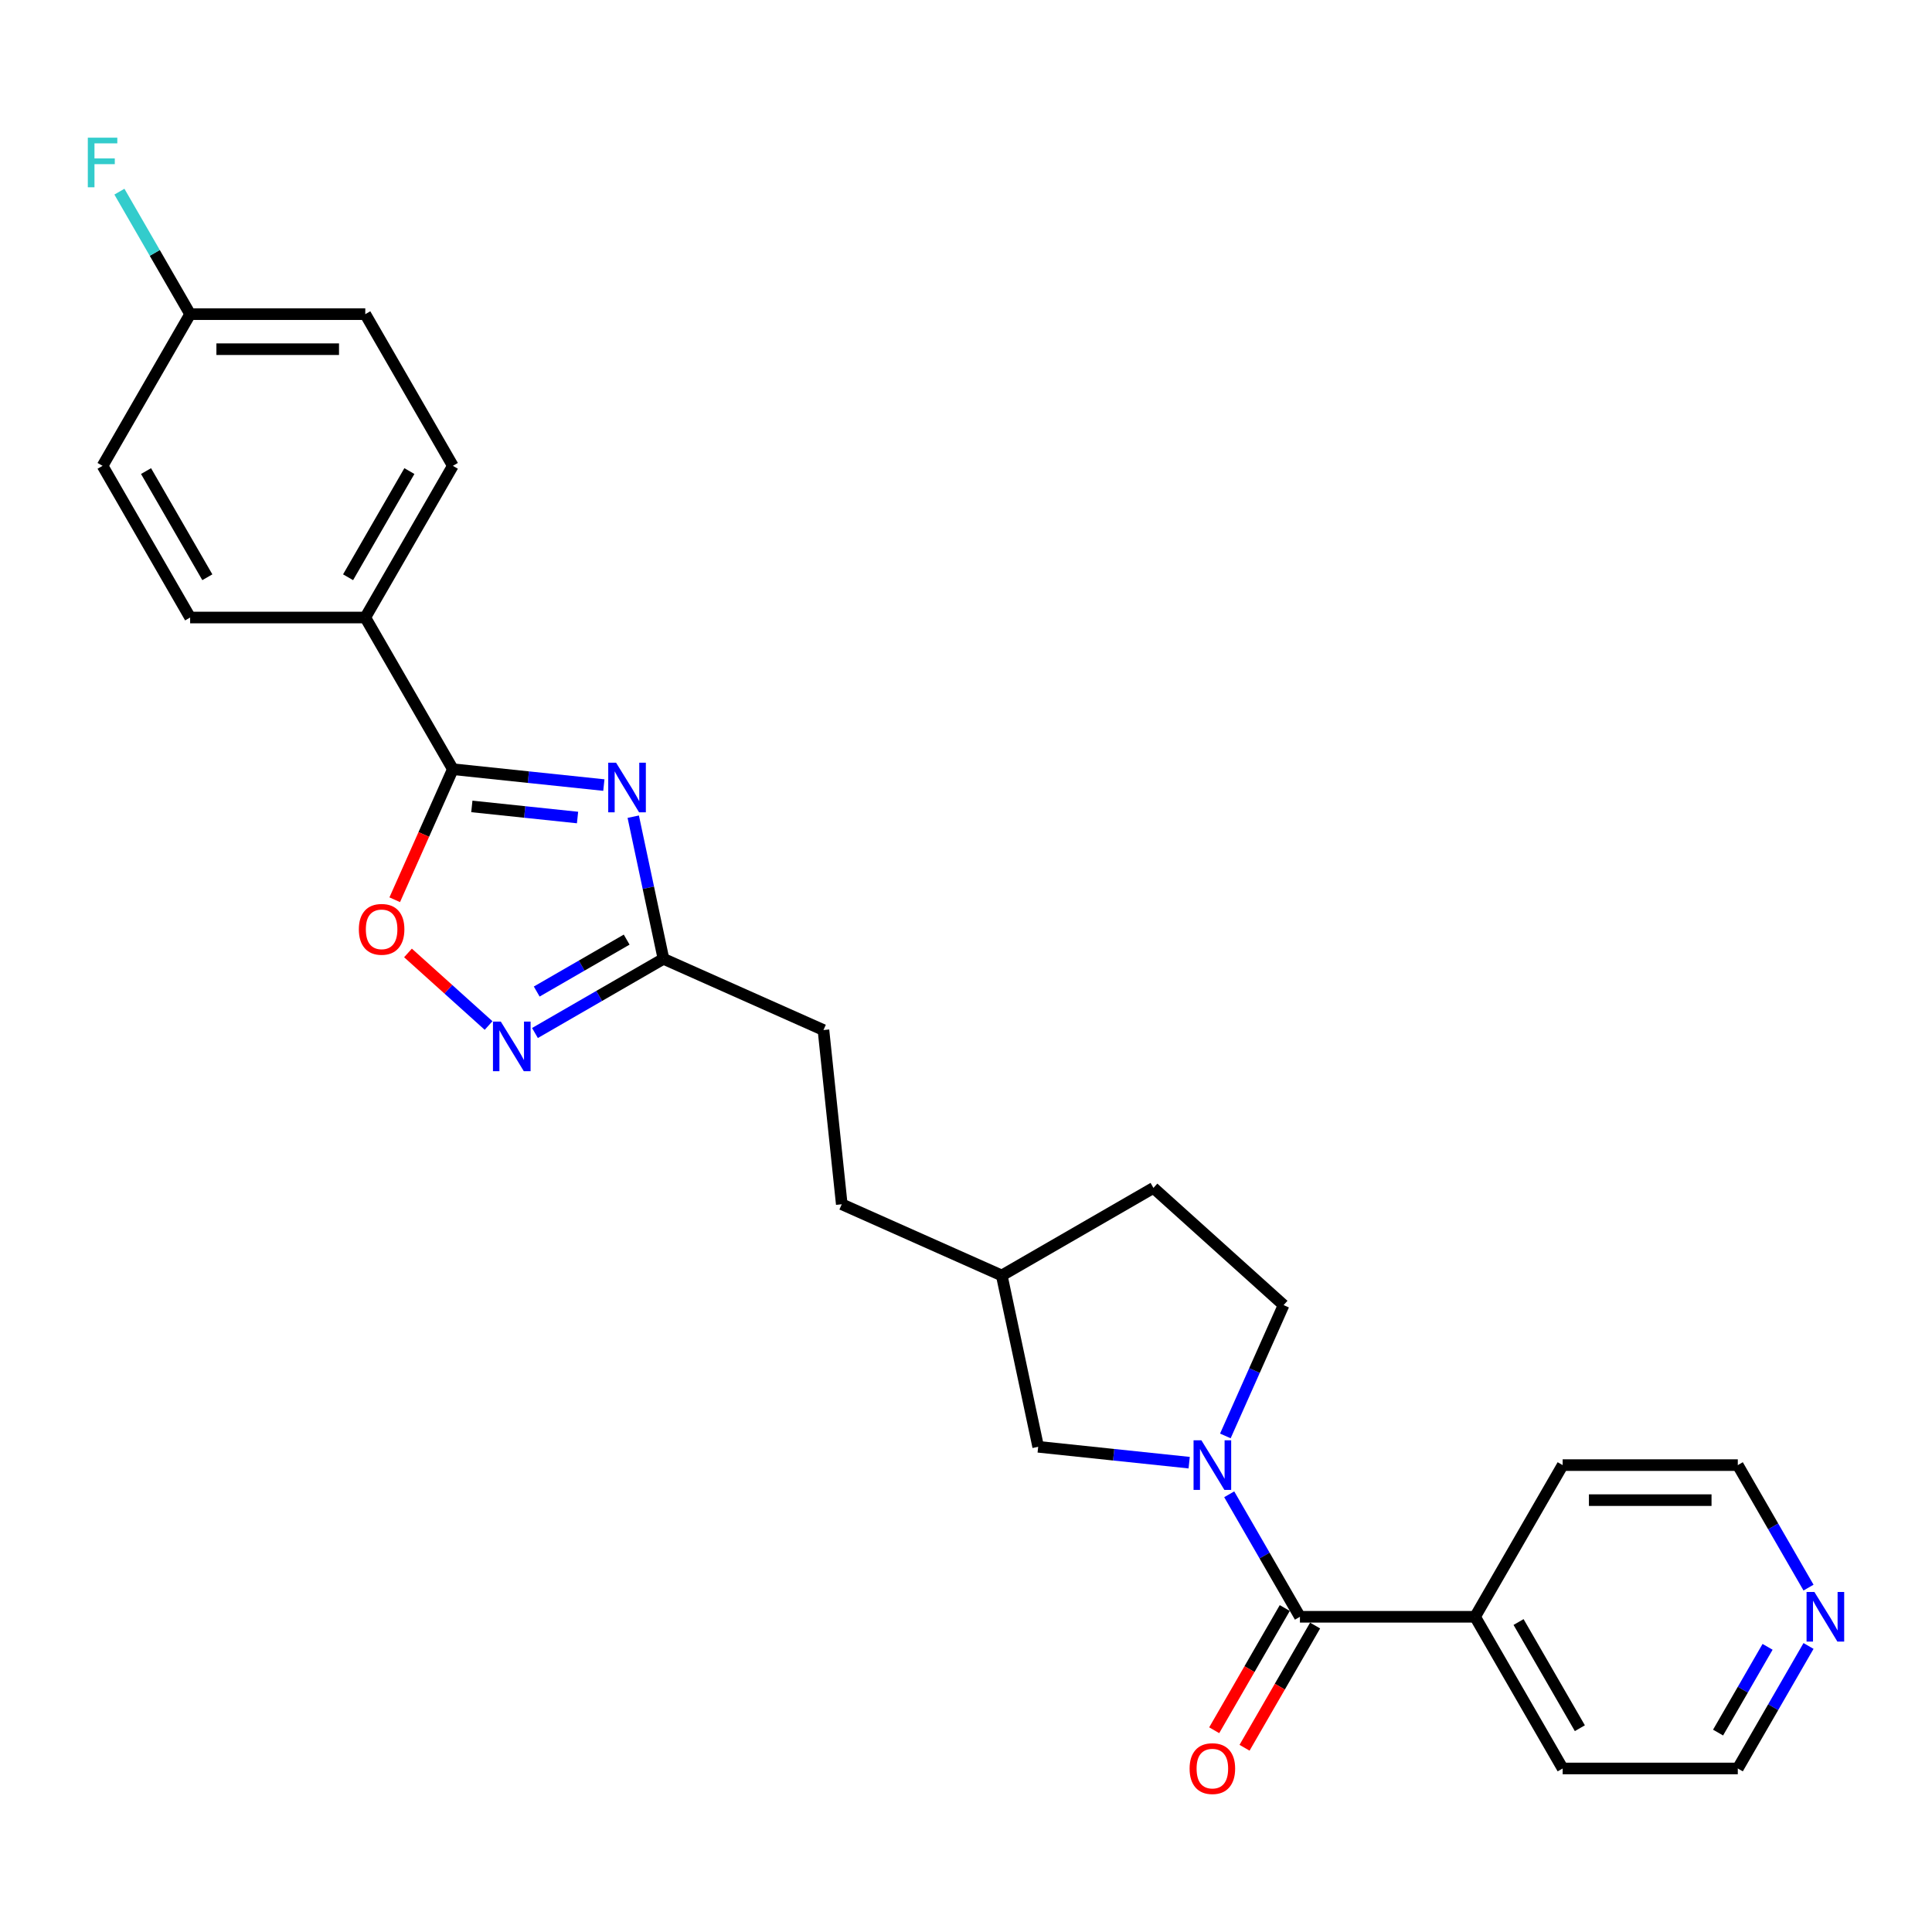 <?xml version='1.0' encoding='iso-8859-1'?>
<svg version='1.1' baseProfile='full'
              xmlns='http://www.w3.org/2000/svg'
                      xmlns:rdkit='http://www.rdkit.org/xml'
                      xmlns:xlink='http://www.w3.org/1999/xlink'
                  xml:space='preserve'
width='1000px' height='1000px' viewBox='0 0 1000 1000'>
<!-- END OF HEADER -->
<rect style='opacity:1.0;fill:#FFFFFF;stroke:none' width='1000' height='1000' x='0' y='0'> </rect>
<path class='bond-1' d='M 312.552,406.351 L 273.474,402.243' style='fill:none;fill-rule:evenodd;stroke:#0000FF;stroke-width:6px;stroke-linecap:butt;stroke-linejoin:miter;stroke-opacity:1' />
<path class='bond-1' d='M 273.474,402.243 L 234.397,398.136' style='fill:none;fill-rule:evenodd;stroke:#000000;stroke-width:6px;stroke-linecap:butt;stroke-linejoin:miter;stroke-opacity:1' />
<path class='bond-1' d='M 298.933,423.15 L 271.579,420.275' style='fill:none;fill-rule:evenodd;stroke:#0000FF;stroke-width:6px;stroke-linecap:butt;stroke-linejoin:miter;stroke-opacity:1' />
<path class='bond-1' d='M 271.579,420.275 L 244.225,417.4' style='fill:none;fill-rule:evenodd;stroke:#000000;stroke-width:6px;stroke-linecap:butt;stroke-linejoin:miter;stroke-opacity:1' />
<path class='bond-5' d='M 327.765,422.715 L 335.584,459.5' style='fill:none;fill-rule:evenodd;stroke:#0000FF;stroke-width:6px;stroke-linecap:butt;stroke-linejoin:miter;stroke-opacity:1' />
<path class='bond-5' d='M 335.584,459.5 L 343.403,496.286' style='fill:none;fill-rule:evenodd;stroke:#000000;stroke-width:6px;stroke-linecap:butt;stroke-linejoin:miter;stroke-opacity:1' />
<path class='bond-0' d='M 615.516,757.076 L 576.438,752.969' style='fill:none;fill-rule:evenodd;stroke:#0000FF;stroke-width:6px;stroke-linecap:butt;stroke-linejoin:miter;stroke-opacity:1' />
<path class='bond-0' d='M 576.438,752.969 L 537.361,748.862' style='fill:none;fill-rule:evenodd;stroke:#000000;stroke-width:6px;stroke-linecap:butt;stroke-linejoin:miter;stroke-opacity:1' />
<path class='bond-2' d='M 636.238,773.441 L 654.542,805.144' style='fill:none;fill-rule:evenodd;stroke:#0000FF;stroke-width:6px;stroke-linecap:butt;stroke-linejoin:miter;stroke-opacity:1' />
<path class='bond-2' d='M 654.542,805.144 L 672.846,836.847' style='fill:none;fill-rule:evenodd;stroke:#000000;stroke-width:6px;stroke-linecap:butt;stroke-linejoin:miter;stroke-opacity:1' />
<path class='bond-28' d='M 634.243,743.235 L 649.317,709.378' style='fill:none;fill-rule:evenodd;stroke:#0000FF;stroke-width:6px;stroke-linecap:butt;stroke-linejoin:miter;stroke-opacity:1' />
<path class='bond-28' d='M 649.317,709.378 L 664.391,675.521' style='fill:none;fill-rule:evenodd;stroke:#000000;stroke-width:6px;stroke-linecap:butt;stroke-linejoin:miter;stroke-opacity:1' />
<path class='bond-4' d='M 234.397,398.136 L 219.355,431.921' style='fill:none;fill-rule:evenodd;stroke:#000000;stroke-width:6px;stroke-linecap:butt;stroke-linejoin:miter;stroke-opacity:1' />
<path class='bond-4' d='M 219.355,431.921 L 204.313,465.705' style='fill:none;fill-rule:evenodd;stroke:#FF0000;stroke-width:6px;stroke-linecap:butt;stroke-linejoin:miter;stroke-opacity:1' />
<path class='bond-6' d='M 234.397,398.136 L 189.069,319.627' style='fill:none;fill-rule:evenodd;stroke:#000000;stroke-width:6px;stroke-linecap:butt;stroke-linejoin:miter;stroke-opacity:1' />
<path class='bond-9' d='M 664.995,832.314 L 646.733,863.945' style='fill:none;fill-rule:evenodd;stroke:#000000;stroke-width:6px;stroke-linecap:butt;stroke-linejoin:miter;stroke-opacity:1' />
<path class='bond-9' d='M 646.733,863.945 L 628.471,895.575' style='fill:none;fill-rule:evenodd;stroke:#FF0000;stroke-width:6px;stroke-linecap:butt;stroke-linejoin:miter;stroke-opacity:1' />
<path class='bond-9' d='M 680.697,841.38 L 662.435,873.01' style='fill:none;fill-rule:evenodd;stroke:#000000;stroke-width:6px;stroke-linecap:butt;stroke-linejoin:miter;stroke-opacity:1' />
<path class='bond-9' d='M 662.435,873.01 L 644.173,904.641' style='fill:none;fill-rule:evenodd;stroke:#FF0000;stroke-width:6px;stroke-linecap:butt;stroke-linejoin:miter;stroke-opacity:1' />
<path class='bond-10' d='M 672.846,836.847 L 763.5,836.847' style='fill:none;fill-rule:evenodd;stroke:#000000;stroke-width:6px;stroke-linecap:butt;stroke-linejoin:miter;stroke-opacity:1' />
<path class='bond-3' d='M 276.896,534.683 L 310.149,515.484' style='fill:none;fill-rule:evenodd;stroke:#0000FF;stroke-width:6px;stroke-linecap:butt;stroke-linejoin:miter;stroke-opacity:1' />
<path class='bond-3' d='M 310.149,515.484 L 343.403,496.286' style='fill:none;fill-rule:evenodd;stroke:#000000;stroke-width:6px;stroke-linecap:butt;stroke-linejoin:miter;stroke-opacity:1' />
<path class='bond-3' d='M 277.807,513.222 L 301.084,499.783' style='fill:none;fill-rule:evenodd;stroke:#0000FF;stroke-width:6px;stroke-linecap:butt;stroke-linejoin:miter;stroke-opacity:1' />
<path class='bond-3' d='M 301.084,499.783 L 324.361,486.343' style='fill:none;fill-rule:evenodd;stroke:#000000;stroke-width:6px;stroke-linecap:butt;stroke-linejoin:miter;stroke-opacity:1' />
<path class='bond-26' d='M 252.891,530.806 L 232.031,512.024' style='fill:none;fill-rule:evenodd;stroke:#0000FF;stroke-width:6px;stroke-linecap:butt;stroke-linejoin:miter;stroke-opacity:1' />
<path class='bond-26' d='M 232.031,512.024 L 211.172,493.242' style='fill:none;fill-rule:evenodd;stroke:#FF0000;stroke-width:6px;stroke-linecap:butt;stroke-linejoin:miter;stroke-opacity:1' />
<path class='bond-14' d='M 343.403,496.286 L 426.22,533.158' style='fill:none;fill-rule:evenodd;stroke:#000000;stroke-width:6px;stroke-linecap:butt;stroke-linejoin:miter;stroke-opacity:1' />
<path class='bond-12' d='M 189.069,319.627 L 234.397,241.118' style='fill:none;fill-rule:evenodd;stroke:#000000;stroke-width:6px;stroke-linecap:butt;stroke-linejoin:miter;stroke-opacity:1' />
<path class='bond-12' d='M 180.167,298.785 L 211.896,243.829' style='fill:none;fill-rule:evenodd;stroke:#000000;stroke-width:6px;stroke-linecap:butt;stroke-linejoin:miter;stroke-opacity:1' />
<path class='bond-13' d='M 189.069,319.627 L 98.415,319.627' style='fill:none;fill-rule:evenodd;stroke:#000000;stroke-width:6px;stroke-linecap:butt;stroke-linejoin:miter;stroke-opacity:1' />
<path class='bond-7' d='M 537.361,748.862 L 518.513,660.189' style='fill:none;fill-rule:evenodd;stroke:#000000;stroke-width:6px;stroke-linecap:butt;stroke-linejoin:miter;stroke-opacity:1' />
<path class='bond-8' d='M 664.391,675.521 L 597.022,614.861' style='fill:none;fill-rule:evenodd;stroke:#000000;stroke-width:6px;stroke-linecap:butt;stroke-linejoin:miter;stroke-opacity:1' />
<path class='bond-24' d='M 763.5,836.847 L 808.827,758.338' style='fill:none;fill-rule:evenodd;stroke:#000000;stroke-width:6px;stroke-linecap:butt;stroke-linejoin:miter;stroke-opacity:1' />
<path class='bond-25' d='M 763.5,836.847 L 808.827,915.356' style='fill:none;fill-rule:evenodd;stroke:#000000;stroke-width:6px;stroke-linecap:butt;stroke-linejoin:miter;stroke-opacity:1' />
<path class='bond-25' d='M 786.001,839.558 L 817.73,894.514' style='fill:none;fill-rule:evenodd;stroke:#000000;stroke-width:6px;stroke-linecap:butt;stroke-linejoin:miter;stroke-opacity:1' />
<path class='bond-11' d='M 936.089,851.95 L 917.786,883.653' style='fill:none;fill-rule:evenodd;stroke:#0000FF;stroke-width:6px;stroke-linecap:butt;stroke-linejoin:miter;stroke-opacity:1' />
<path class='bond-11' d='M 917.786,883.653 L 899.482,915.356' style='fill:none;fill-rule:evenodd;stroke:#000000;stroke-width:6px;stroke-linecap:butt;stroke-linejoin:miter;stroke-opacity:1' />
<path class='bond-11' d='M 914.896,852.396 L 902.084,874.588' style='fill:none;fill-rule:evenodd;stroke:#0000FF;stroke-width:6px;stroke-linecap:butt;stroke-linejoin:miter;stroke-opacity:1' />
<path class='bond-11' d='M 902.084,874.588 L 889.271,896.78' style='fill:none;fill-rule:evenodd;stroke:#000000;stroke-width:6px;stroke-linecap:butt;stroke-linejoin:miter;stroke-opacity:1' />
<path class='bond-29' d='M 936.089,821.744 L 917.786,790.041' style='fill:none;fill-rule:evenodd;stroke:#0000FF;stroke-width:6px;stroke-linecap:butt;stroke-linejoin:miter;stroke-opacity:1' />
<path class='bond-29' d='M 917.786,790.041 L 899.482,758.338' style='fill:none;fill-rule:evenodd;stroke:#000000;stroke-width:6px;stroke-linecap:butt;stroke-linejoin:miter;stroke-opacity:1' />
<path class='bond-18' d='M 234.397,241.118 L 189.069,162.609' style='fill:none;fill-rule:evenodd;stroke:#000000;stroke-width:6px;stroke-linecap:butt;stroke-linejoin:miter;stroke-opacity:1' />
<path class='bond-17' d='M 98.415,319.627 L 53.088,241.118' style='fill:none;fill-rule:evenodd;stroke:#000000;stroke-width:6px;stroke-linecap:butt;stroke-linejoin:miter;stroke-opacity:1' />
<path class='bond-17' d='M 107.318,298.785 L 75.589,243.829' style='fill:none;fill-rule:evenodd;stroke:#000000;stroke-width:6px;stroke-linecap:butt;stroke-linejoin:miter;stroke-opacity:1' />
<path class='bond-21' d='M 426.22,533.158 L 435.696,623.316' style='fill:none;fill-rule:evenodd;stroke:#000000;stroke-width:6px;stroke-linecap:butt;stroke-linejoin:miter;stroke-opacity:1' />
<path class='bond-15' d='M 98.415,162.609 L 53.088,241.118' style='fill:none;fill-rule:evenodd;stroke:#000000;stroke-width:6px;stroke-linecap:butt;stroke-linejoin:miter;stroke-opacity:1' />
<path class='bond-20' d='M 98.415,162.609 L 80.111,130.906' style='fill:none;fill-rule:evenodd;stroke:#000000;stroke-width:6px;stroke-linecap:butt;stroke-linejoin:miter;stroke-opacity:1' />
<path class='bond-20' d='M 80.111,130.906 L 61.807,99.203' style='fill:none;fill-rule:evenodd;stroke:#33CCCC;stroke-width:6px;stroke-linecap:butt;stroke-linejoin:miter;stroke-opacity:1' />
<path class='bond-27' d='M 98.415,162.609 L 189.069,162.609' style='fill:none;fill-rule:evenodd;stroke:#000000;stroke-width:6px;stroke-linecap:butt;stroke-linejoin:miter;stroke-opacity:1' />
<path class='bond-27' d='M 112.013,180.74 L 175.471,180.74' style='fill:none;fill-rule:evenodd;stroke:#000000;stroke-width:6px;stroke-linecap:butt;stroke-linejoin:miter;stroke-opacity:1' />
<path class='bond-16' d='M 518.513,660.189 L 435.696,623.316' style='fill:none;fill-rule:evenodd;stroke:#000000;stroke-width:6px;stroke-linecap:butt;stroke-linejoin:miter;stroke-opacity:1' />
<path class='bond-19' d='M 518.513,660.189 L 597.022,614.861' style='fill:none;fill-rule:evenodd;stroke:#000000;stroke-width:6px;stroke-linecap:butt;stroke-linejoin:miter;stroke-opacity:1' />
<path class='bond-22' d='M 899.482,915.356 L 808.827,915.356' style='fill:none;fill-rule:evenodd;stroke:#000000;stroke-width:6px;stroke-linecap:butt;stroke-linejoin:miter;stroke-opacity:1' />
<path class='bond-23' d='M 899.482,758.338 L 808.827,758.338' style='fill:none;fill-rule:evenodd;stroke:#000000;stroke-width:6px;stroke-linecap:butt;stroke-linejoin:miter;stroke-opacity:1' />
<path class='bond-23' d='M 885.884,776.469 L 822.426,776.469' style='fill:none;fill-rule:evenodd;stroke:#000000;stroke-width:6px;stroke-linecap:butt;stroke-linejoin:miter;stroke-opacity:1' />
<path  class='atom-0' d='M 318.879 394.776
L 327.292 408.374
Q 328.126 409.715, 329.468 412.145
Q 330.81 414.574, 330.882 414.72
L 330.882 394.776
L 334.291 394.776
L 334.291 420.449
L 330.773 420.449
L 321.744 405.582
Q 320.693 403.841, 319.568 401.847
Q 318.481 399.852, 318.154 399.236
L 318.154 420.449
L 314.818 420.449
L 314.818 394.776
L 318.879 394.776
' fill='#0000FF'/>
<path  class='atom-1' d='M 621.844 745.501
L 630.256 759.099
Q 631.09 760.441, 632.432 762.871
Q 633.774 765.3, 633.846 765.445
L 633.846 745.501
L 637.255 745.501
L 637.255 771.175
L 633.737 771.175
L 624.708 756.307
Q 623.657 754.567, 622.533 752.572
Q 621.445 750.578, 621.118 749.961
L 621.118 771.175
L 617.782 771.175
L 617.782 745.501
L 621.844 745.501
' fill='#0000FF'/>
<path  class='atom-4' d='M 259.219 528.776
L 267.631 542.374
Q 268.465 543.716, 269.807 546.146
Q 271.149 548.575, 271.221 548.72
L 271.221 528.776
L 274.63 528.776
L 274.63 554.45
L 271.112 554.45
L 262.083 539.582
Q 261.032 537.842, 259.908 535.847
Q 258.82 533.853, 258.493 533.236
L 258.493 554.45
L 255.157 554.45
L 255.157 528.776
L 259.219 528.776
' fill='#0000FF'/>
<path  class='atom-5' d='M 185.739 481.026
Q 185.739 474.861, 188.785 471.416
Q 191.831 467.972, 197.524 467.972
Q 203.217 467.972, 206.263 471.416
Q 209.309 474.861, 209.309 481.026
Q 209.309 487.263, 206.227 490.816
Q 203.145 494.334, 197.524 494.334
Q 191.867 494.334, 188.785 490.816
Q 185.739 487.299, 185.739 481.026
M 197.524 491.433
Q 201.44 491.433, 203.544 488.822
Q 205.683 486.175, 205.683 481.026
Q 205.683 475.985, 203.544 473.447
Q 201.44 470.872, 197.524 470.872
Q 193.608 470.872, 191.468 473.411
Q 189.365 475.949, 189.365 481.026
Q 189.365 486.211, 191.468 488.822
Q 193.608 491.433, 197.524 491.433
' fill='#FF0000'/>
<path  class='atom-10' d='M 615.733 915.429
Q 615.733 909.264, 618.779 905.819
Q 621.825 902.374, 627.519 902.374
Q 633.212 902.374, 636.258 905.819
Q 639.304 909.264, 639.304 915.429
Q 639.304 921.666, 636.221 925.219
Q 633.139 928.737, 627.519 928.737
Q 621.862 928.737, 618.779 925.219
Q 615.733 921.702, 615.733 915.429
M 627.519 925.836
Q 631.435 925.836, 633.538 923.225
Q 635.677 920.578, 635.677 915.429
Q 635.677 910.388, 633.538 907.85
Q 631.435 905.275, 627.519 905.275
Q 623.602 905.275, 621.463 907.814
Q 619.36 910.352, 619.36 915.429
Q 619.36 920.614, 621.463 923.225
Q 623.602 925.836, 627.519 925.836
' fill='#FF0000'/>
<path  class='atom-12' d='M 939.134 824.01
L 947.547 837.609
Q 948.381 838.95, 949.723 841.38
Q 951.064 843.809, 951.137 843.954
L 951.137 824.01
L 954.545 824.01
L 954.545 849.684
L 951.028 849.684
L 941.999 834.816
Q 940.947 833.076, 939.823 831.081
Q 938.735 829.087, 938.409 828.471
L 938.409 849.684
L 935.073 849.684
L 935.073 824.01
L 939.134 824.01
' fill='#0000FF'/>
<path  class='atom-21' d='M 45.455 71.263
L 60.721 71.263
L 60.721 74.201
L 48.899 74.201
L 48.899 81.997
L 59.415 81.997
L 59.415 84.97
L 48.899 84.97
L 48.899 96.937
L 45.455 96.937
L 45.455 71.263
' fill='#33CCCC'/>
</svg>
